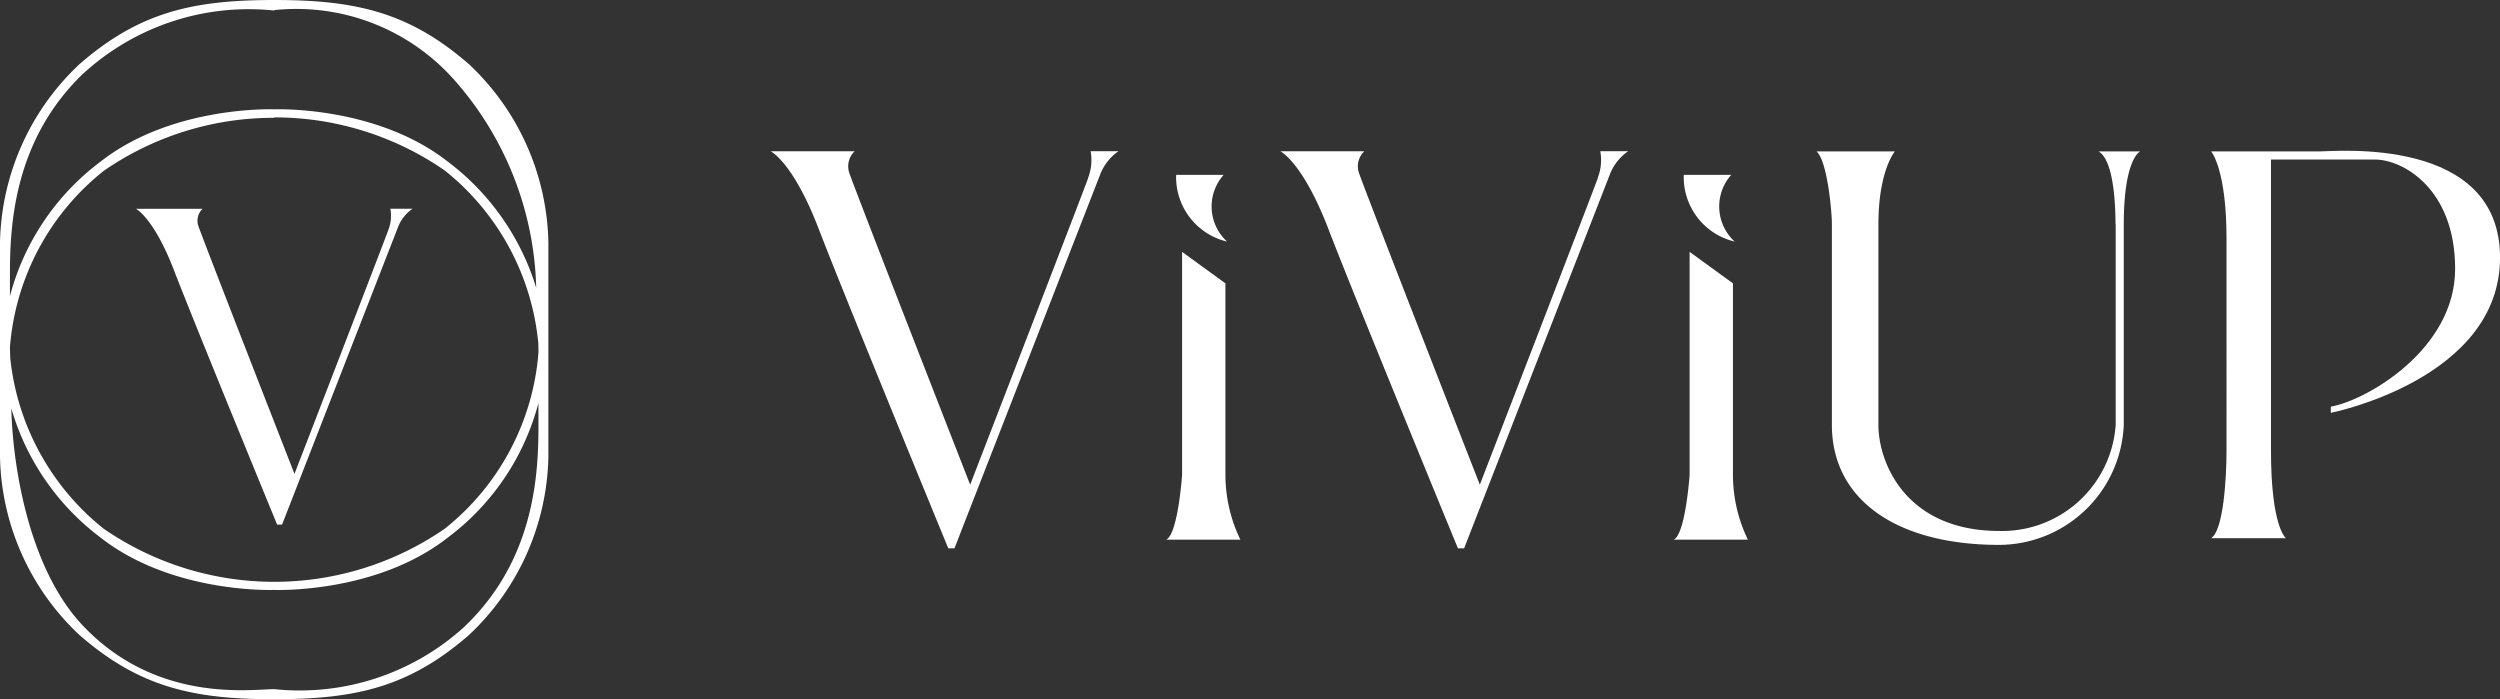 <svg xmlns="http://www.w3.org/2000/svg" xmlns:xlink="http://www.w3.org/1999/xlink" width="130" height="36.361" viewBox="0 0 130 36.361">
  <rect x="0" y="0" width="130" height="36.361" fill="#333333" stroke="none"/>
  <defs>
    <clipPath id="clip-path">
      <rect id="長方形_299" data-name="長方形 299" width="130" height="36.361" fill="#fff"/>
    </clipPath>
  </defs>
  <g id="グループ_331" data-name="グループ 331" clip-path="url(#clip-path)">
    <path id="パス_1706" data-name="パス 1706" d="M304.37,57.933c-.144.435-6.134,15.942-6.134,15.942s-5.862-14.993-6.295-16.237a1.085,1.085,0,0,1,.286-1.1h-4.363s1.162.559,2.5,4.046,6.733,16.6,6.733,16.6h.322l7.591-19.474a2.61,2.61,0,0,1,.939-1.176H304.5a2.549,2.549,0,0,1-.134,1.39" transform="translate(-247.787 -48.671)" fill="#fff"/>
    <path id="パス_1707" data-name="パス 1707" d="M494.725,57.933c-.144.435-6.134,15.942-6.134,15.942s-5.862-14.993-6.295-16.237a1.085,1.085,0,0,1,.286-1.1h-4.363s1.162.559,2.5,4.046,6.733,16.6,6.733,16.6h.322l7.591-19.474a2.608,2.608,0,0,1,.939-1.176h-1.449a2.549,2.549,0,0,1-.134,1.39" transform="translate(-411.64 -48.671)" fill="#fff"/>
    <path id="パス_1708" data-name="パス 1708" d="M438.6,95.717l-2.253-1.636v11.6s-.214,3.1-.832,3.366h3.863a7.74,7.74,0,0,1-.778-3.366Z" transform="translate(-374.878 -80.983)" fill="#fff"/>
    <path id="パス_1709" data-name="パス 1709" d="M441.948,68.779a2.474,2.474,0,0,1-.179-3.469H439.3a3.441,3.441,0,0,0,2.647,3.469" transform="translate(-378.14 -56.217)" fill="#fff"/>
    <path id="パス_1710" data-name="パス 1710" d="M628.181,95.717l-2.253-1.636v11.6s-.215,3.1-.832,3.366h3.863a7.74,7.74,0,0,1-.778-3.366Z" transform="translate(-538.068 -80.983)" fill="#fff"/>
    <path id="パス_1711" data-name="パス 1711" d="M631.532,68.779a2.474,2.474,0,0,1-.179-3.469h-2.468a3.441,3.441,0,0,0,2.647,3.469" transform="translate(-541.329 -56.217)" fill="#fff"/>
    <path id="パス_1712" data-name="パス 1712" d="M694.023,60.351V70.762a5.924,5.924,0,0,1-6.049,5.519c-4.855,0-6.29-3.534-6.29-5.519V60.351c0-2.82.858-3.808.858-3.808h-4.077c.554.478.8,3.057.8,3.808V70.762c0,3.889,3.353,6.243,8.7,6.243a6.509,6.509,0,0,0,6.478-6.243V60.351c0-3.464.858-3.808.858-3.808h-2.173c.724.407.885,2.386.885,3.808" transform="translate(-584.007 -48.671)" fill="#fff"/>
    <path id="パス_1713" data-name="パス 1713" d="M831.516,56.337h-5.66s.8.908.8,4.529V71.917c0,1.422-.161,4.131-.8,4.533h3.89s-.778-.563-.778-4.56V56.761h5.418c1.422,0,4.158,1.5,4.158,5.687s-4.614,6.84-6.465,7.162v.322s8.8-1.743,8.8-8.074-8.53-5.521-9.361-5.521" transform="translate(-710.877 -48.464)" fill="#fff"/>
    <path id="パス_1714" data-name="パス 1714" d="M52.732,81.194C53.8,83.968,58.088,94.4,58.088,94.4h.256l6.038-15.49a2.075,2.075,0,0,1,.747-.935H63.976a2.026,2.026,0,0,1-.107,1.106c-.114.346-4.879,12.681-4.879,12.681s-4.663-11.926-5.007-12.915a.863.863,0,0,1,.227-.871H50.741s.925.445,1.991,3.218" transform="translate(-43.677 -67.12)" fill="#fff"/>
    <path id="パス_1715" data-name="パス 1715" d="M24.39,3.342C21.278.633,18.5,0,14.258,0S7.238.633,4.127,3.342A13.05,13.05,0,0,0,0,12.6V23.764a13.05,13.05,0,0,0,4.127,9.254c3.112,2.709,5.885,3.342,10.131,3.342s7.02-.633,10.131-3.342a13.049,13.049,0,0,0,4.127-9.254V12.6A13.049,13.049,0,0,0,24.39,3.342M4.333,3.824A12.73,12.73,0,0,1,14.258.547V.526a10.973,10.973,0,0,1,9.468,3.749,16.915,16.915,0,0,1,4.157,10.692,12.946,12.946,0,0,0-4.6-6.564c-3.742-2.932-9.023-2.718-9.023-2.718S8.977,5.471,5.235,8.4a12.808,12.808,0,0,0-4.718,7v-.426c0-.209,0-.442,0-.7,0-2.5.176-6.969,3.817-10.454M.518,18.159v-.116a13,13,0,0,1,4.87-9.154,15.517,15.517,0,0,1,8.871-2.763V6.105a15.518,15.518,0,0,1,8.871,2.763,13.054,13.054,0,0,1,4.865,9.011c0,.2.005.322.005.322v.137a13,13,0,0,1-4.87,9.154,15.622,15.622,0,0,1-17.741,0,13.09,13.09,0,0,1-4.856-8.87c-.008-.277-.014-.463-.014-.463m23.666,14.4a12.729,12.729,0,0,1-9.925,3.277c-1.2,0-6.084.751-9.926-3.277C1.323,29.4.637,23.688.589,21.238a12.9,12.9,0,0,0,4.646,6.72c3.742,2.932,9.023,2.718,9.023,2.718s5.281.214,9.023-2.718a12.807,12.807,0,0,0,4.718-7v.426c0,2.269.206,7.321-3.815,11.17" fill="#fff"/>
  </g>
</svg>
